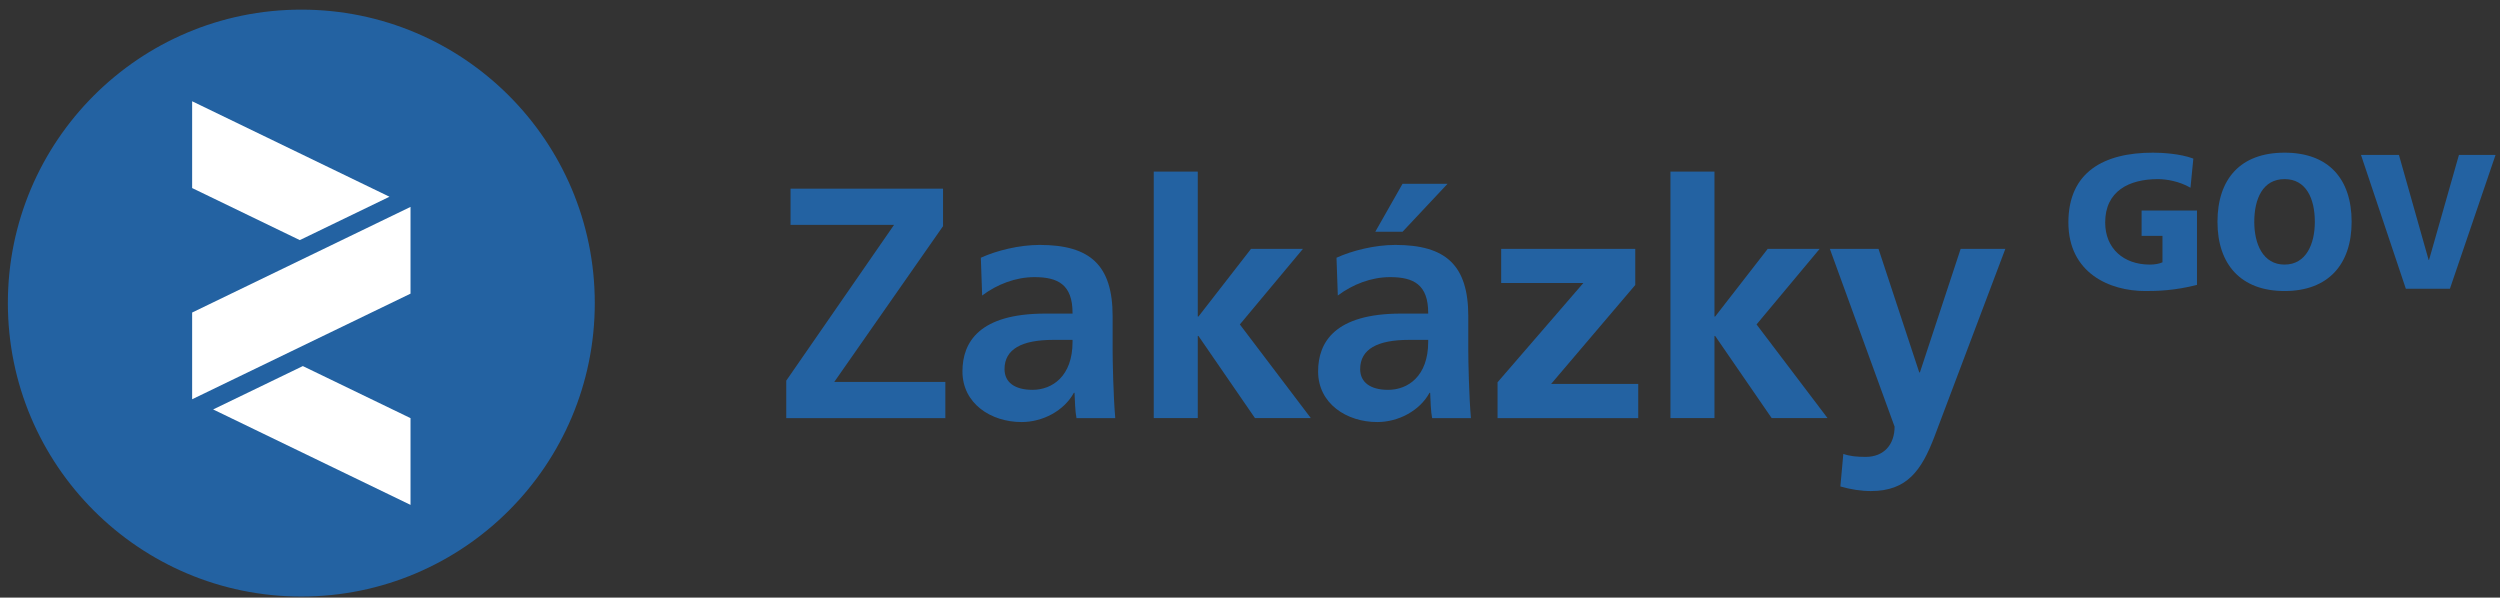 <svg width="251" height="60" viewBox="0 0 251 60" fill="none" xmlns="http://www.w3.org/2000/svg">
<rect x="0" y="0" width="251" height="60" fill="#333333" stroke="none"/>
<path d="M30.253 59.893C46.525 59.893 59.716 46.702 59.716 30.43C59.716 14.158 46.525 0.967 30.253 0.967C13.981 0.967 0.79 14.158 0.79 30.43C0.79 46.702 13.981 59.893 30.253 59.893Z" fill="#2362A2"/>
<path d="M19.291 40.085L41.216 29.483V20.773L19.291 31.379V40.085Z" fill="white"/>
<path d="M21.399 41.108L41.216 50.691V41.981L30.405 36.754L21.399 41.108Z" fill="white"/>
<path d="M39.104 19.752L19.291 10.167V18.881L30.099 24.107L39.104 19.752Z" fill="white"/>
<path d="M78.941 41.978V38.216L89.764 22.575H79.37V18.945H94.681V22.707L83.759 38.348H94.912V41.978H78.941Z" fill="#2362A2"/>
<path d="M108.08 41.978C107.948 41.351 107.915 40.196 107.882 39.437H107.816C106.826 41.252 104.681 42.374 102.569 42.374C99.5 42.374 96.63 40.526 96.63 37.293C96.63 34.356 98.313 31.485 104.945 31.485H107.683V31.419C107.683 28.582 106.231 27.823 103.855 27.823C101.974 27.823 100.094 28.549 98.608 29.671L98.476 25.877C100.06 25.151 102.337 24.59 104.383 24.59C109.465 24.59 111.708 26.636 111.708 31.75V35.248C111.708 36.139 111.774 39.703 111.972 41.979H108.08V41.978ZM107.684 34.124H105.737C102.602 34.124 100.854 35.049 100.854 37.061C100.854 38.381 101.877 39.14 103.659 39.14C105.639 39.14 107.684 37.787 107.684 34.323V34.124Z" fill="#2362A2"/>
<path d="M125.999 41.977L120.323 33.728H120.257V41.977H115.836V17.23H120.257V31.782H120.323L125.603 24.985H130.816L124.481 32.574L131.608 41.977H125.999Z" fill="#2362A2"/>
<path d="M143.786 41.978C143.654 41.351 143.622 40.196 143.589 39.437H143.523C142.533 41.252 140.388 42.374 138.277 42.374C135.208 42.374 132.338 40.526 132.338 37.293C132.338 34.356 134.021 31.485 140.652 31.485H143.391V31.419C143.391 28.582 141.939 27.823 139.563 27.823C137.682 27.823 135.802 28.549 134.317 29.671L134.185 25.877C135.769 25.151 138.045 24.59 140.091 24.59C145.173 24.59 147.416 26.636 147.416 31.75V35.248C147.416 36.139 147.482 39.703 147.681 41.979H143.786V41.978ZM143.391 34.124H141.444C138.309 34.124 136.561 35.049 136.561 37.061C136.561 38.381 137.583 39.14 139.366 39.14C141.345 39.14 143.391 37.787 143.391 34.323V34.124ZM138.078 23.268L140.816 18.451H145.337L140.816 23.268H138.078Z" fill="#2362A2"/>
<path d="M150.354 41.978V38.381L158.966 28.416H150.717V24.985H164.18V28.614L155.733 38.546H164.477V41.978H150.354Z" fill="#2362A2"/>
<path d="M177.876 41.977L172.2 33.728H172.134V41.977H167.713V17.23H172.134V31.782H172.2L177.479 24.985H182.693L176.357 32.574L183.485 41.977H177.876Z" fill="#2362A2"/>
<path d="M185.07 45.574C185.73 45.804 186.424 45.871 187.314 45.871C189.195 45.871 190.217 44.584 190.217 42.836L183.717 24.984H188.601L192.693 37.39H192.758L196.85 24.984H201.337L194.21 43.858C192.923 47.224 191.471 49.302 187.842 49.302C186.852 49.302 185.796 49.137 184.773 48.84L185.07 45.574Z" fill="#2362A2"/>
<path d="M220.577 28.604C218.306 29.181 216.613 29.22 215.382 29.22C211.803 29.22 207.666 27.411 207.666 22.332C207.666 17.271 211.226 15.328 216.151 15.328C217.037 15.328 218.903 15.424 220.212 15.924L219.923 18.849C218.807 18.195 217.498 17.983 216.652 17.983C213.746 17.983 211.36 19.195 211.36 22.332C211.36 24.968 213.226 26.565 215.843 26.565C216.324 26.565 216.785 26.488 217.113 26.334V23.679H215.016V21.139H220.577V28.604Z" fill="#2362A2"/>
<path d="M229.369 15.327C233.795 15.327 236.103 17.963 236.103 22.273C236.103 26.545 233.756 29.219 229.369 29.219C224.982 29.219 222.635 26.545 222.635 22.273C222.635 17.963 224.944 15.327 229.369 15.327ZM229.369 26.564C231.544 26.564 232.409 24.486 232.409 22.273C232.409 19.945 231.544 17.982 229.369 17.982C227.195 17.982 226.329 19.944 226.329 22.273C226.329 24.486 227.195 26.564 229.369 26.564Z" fill="#2362A2"/>
<path d="M237.044 15.558H240.854L243.836 26.102H243.874L246.876 15.558H250.551L245.972 28.989H241.546L237.044 15.558Z" fill="#2362A2"/>
</svg>
